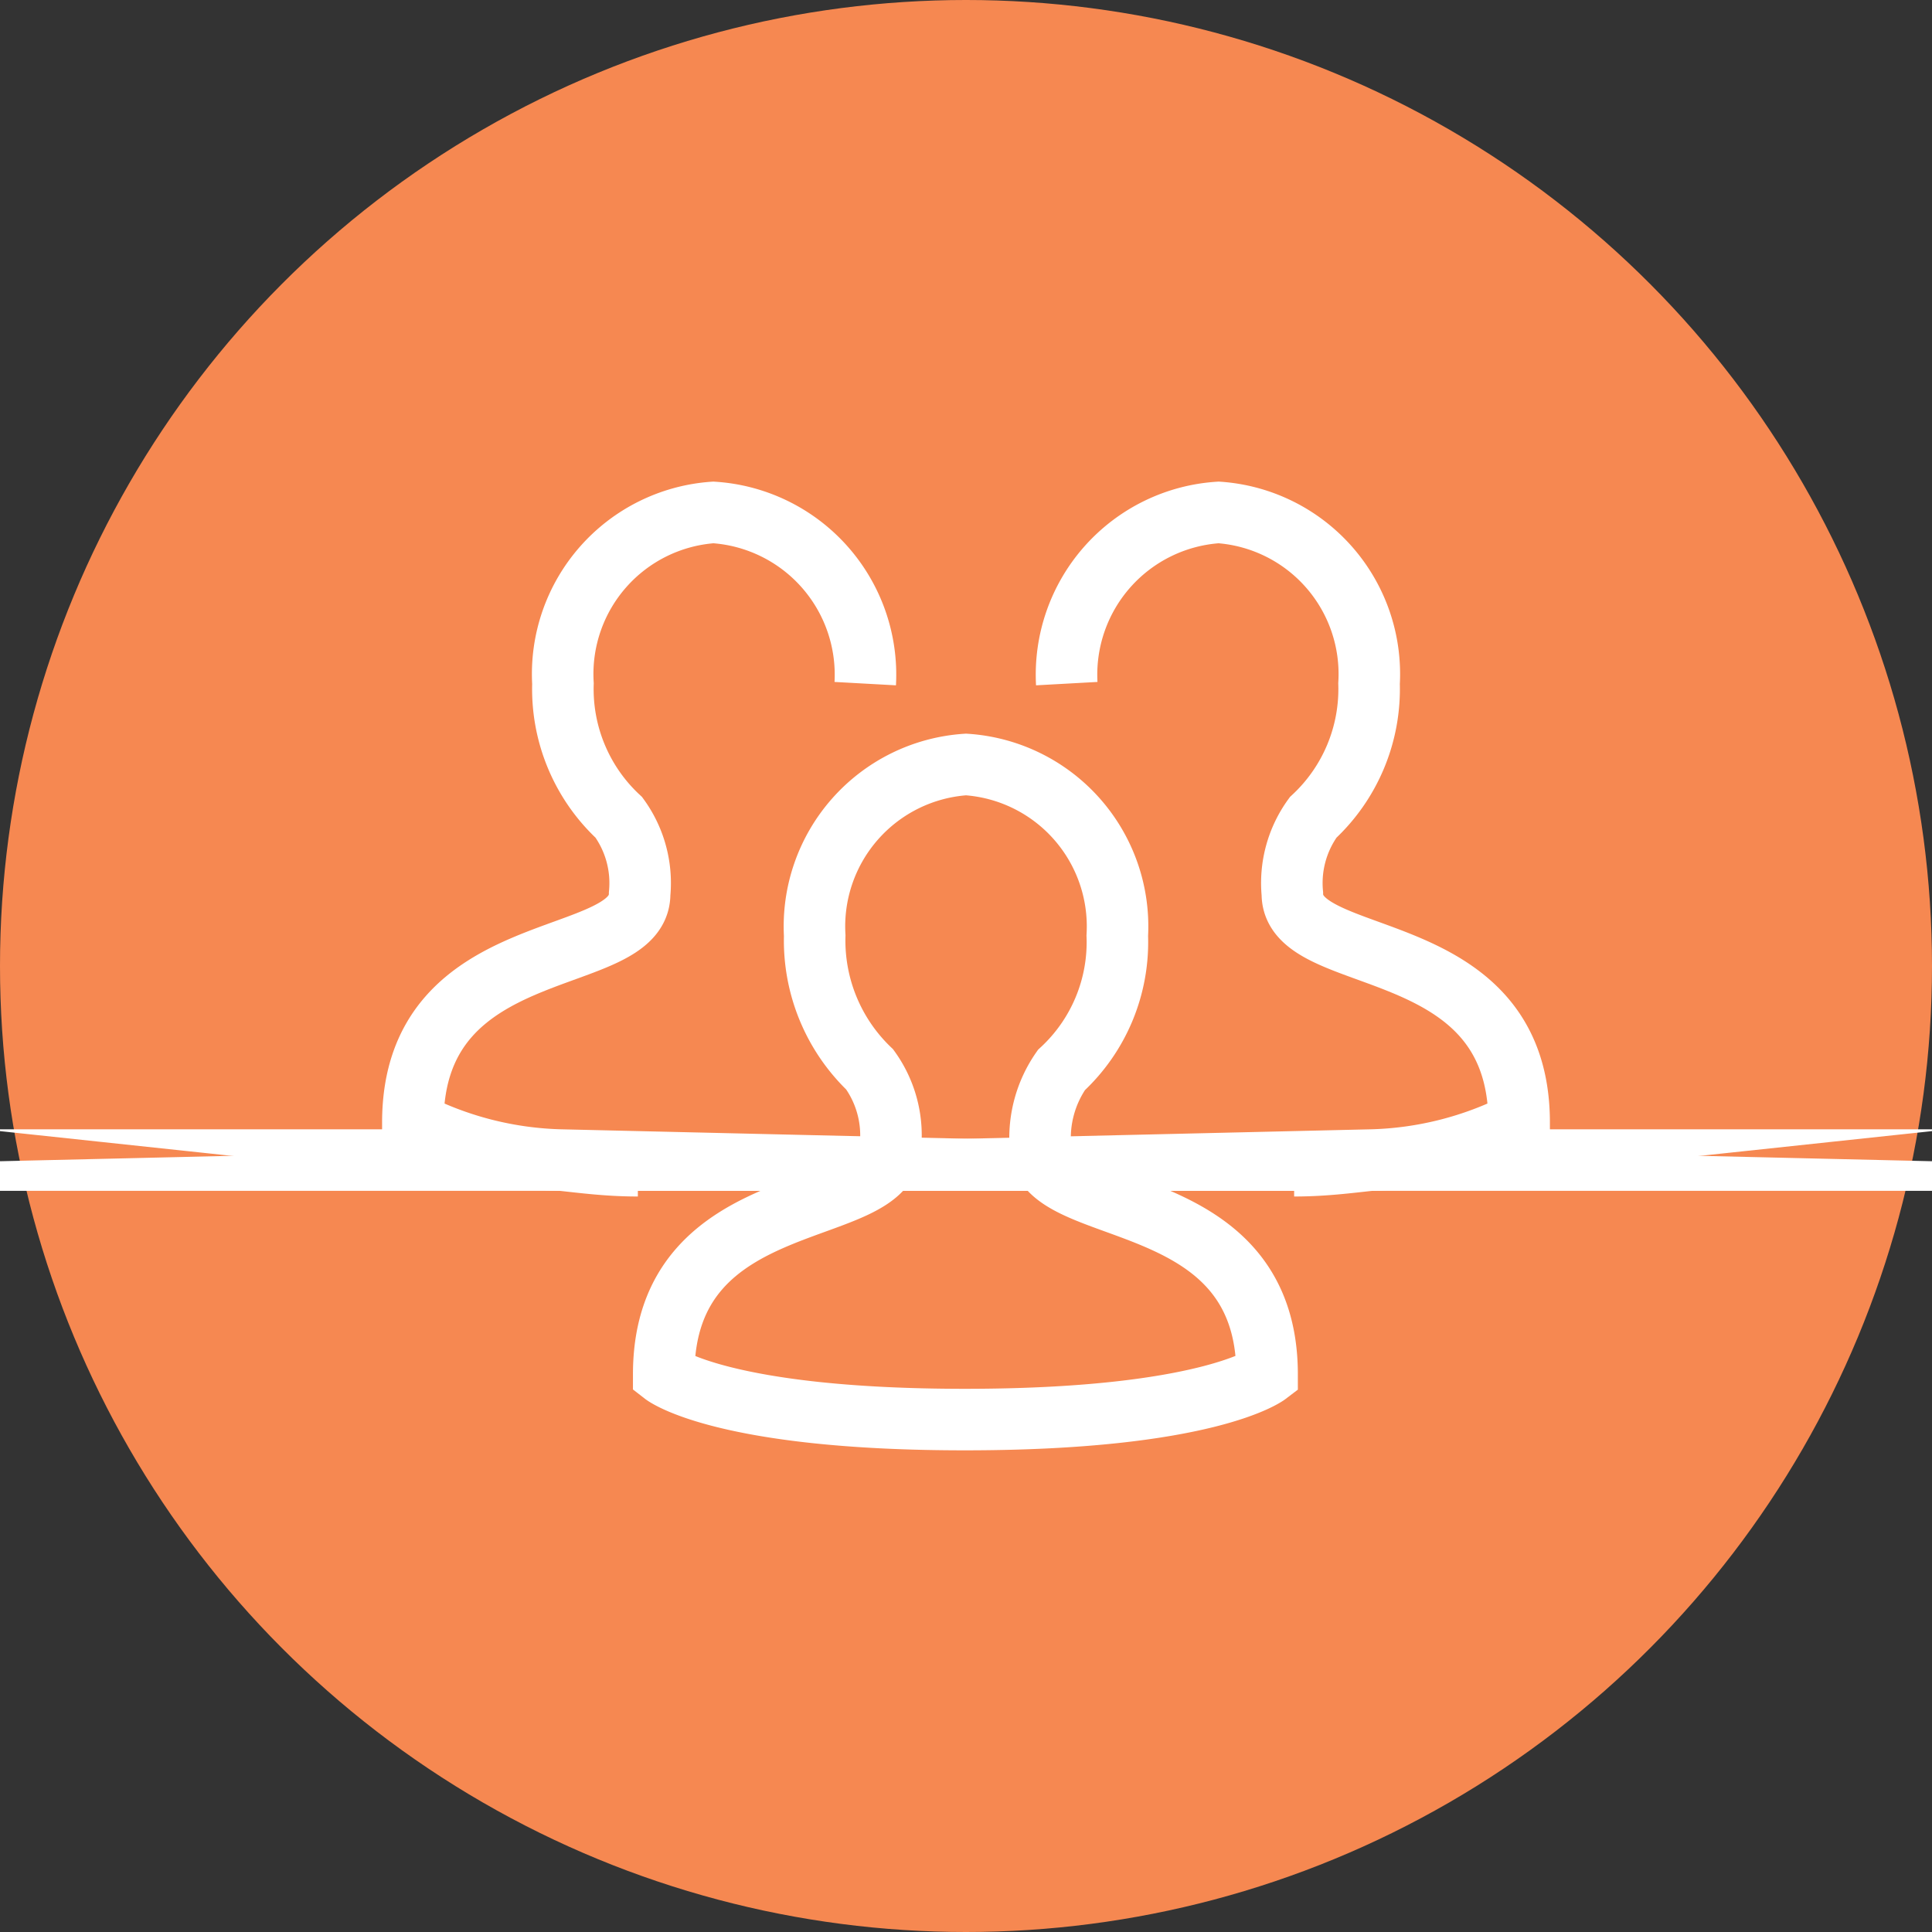 <svg xmlns="http://www.w3.org/2000/svg" viewBox="0 0 65 65"><rect x="0" y="0" width="65" height="65" fill="#333333" stroke="none"/><defs><style>.cls-1{fill:#f68851;}.cls-2{fill:none;stroke:#fff;stroke-miterlimit:333.33;stroke-width:2.07px;}</style></defs><g id="Isolation_Mode" data-name="Isolation Mode"><circle class="cls-1" cx="32.5" cy="32.5" r="32.5"/><path id="Combined_Shape" data-name="Combined Shape" class="cls-2" d="M22.33,46.24c0-6.41,7.63-5.13,7.63-7.69a3.8,3.8,0,0,0-.7-2.57,6,6,0,0,1-1.85-4.5,5.46,5.46,0,0,1,5.09-5.76,5.46,5.46,0,0,1,5.09,5.76A5.85,5.85,0,0,1,35.71,36,4,4,0,0,0,35,38.55c0,2.56,7.63,1.28,7.63,7.69,0,0-2,1.52-10.17,1.52S22.33,46.24,22.33,46.24Z"/><path id="Combined_Shape-2" data-name="Combined Shape-2" class="cls-2" d="M21.46,39.22c-1,0-1.82-.11-2.57-.19a11.63,11.63,0,0,1-5-1.26c0-6.42,7.63-5.14,7.63-7.7a3.76,3.76,0,0,0-.7-2.57A5.89,5.89,0,0,1,18.94,23,5.45,5.45,0,0,1,24,17.24,5.47,5.47,0,0,1,29.11,23"/><path id="Combined_Shape-3" data-name="Combined Shape-3" class="cls-2" d="M43.54,39.22c1,0,1.82-.11,2.57-.19a11.63,11.63,0,0,0,5-1.26c0-6.42-7.63-5.14-7.63-7.7a3.76,3.76,0,0,1,.7-2.57A5.89,5.89,0,0,0,46.06,23,5.45,5.45,0,0,0,41,17.24,5.47,5.47,0,0,0,35.89,23"/></g></svg>